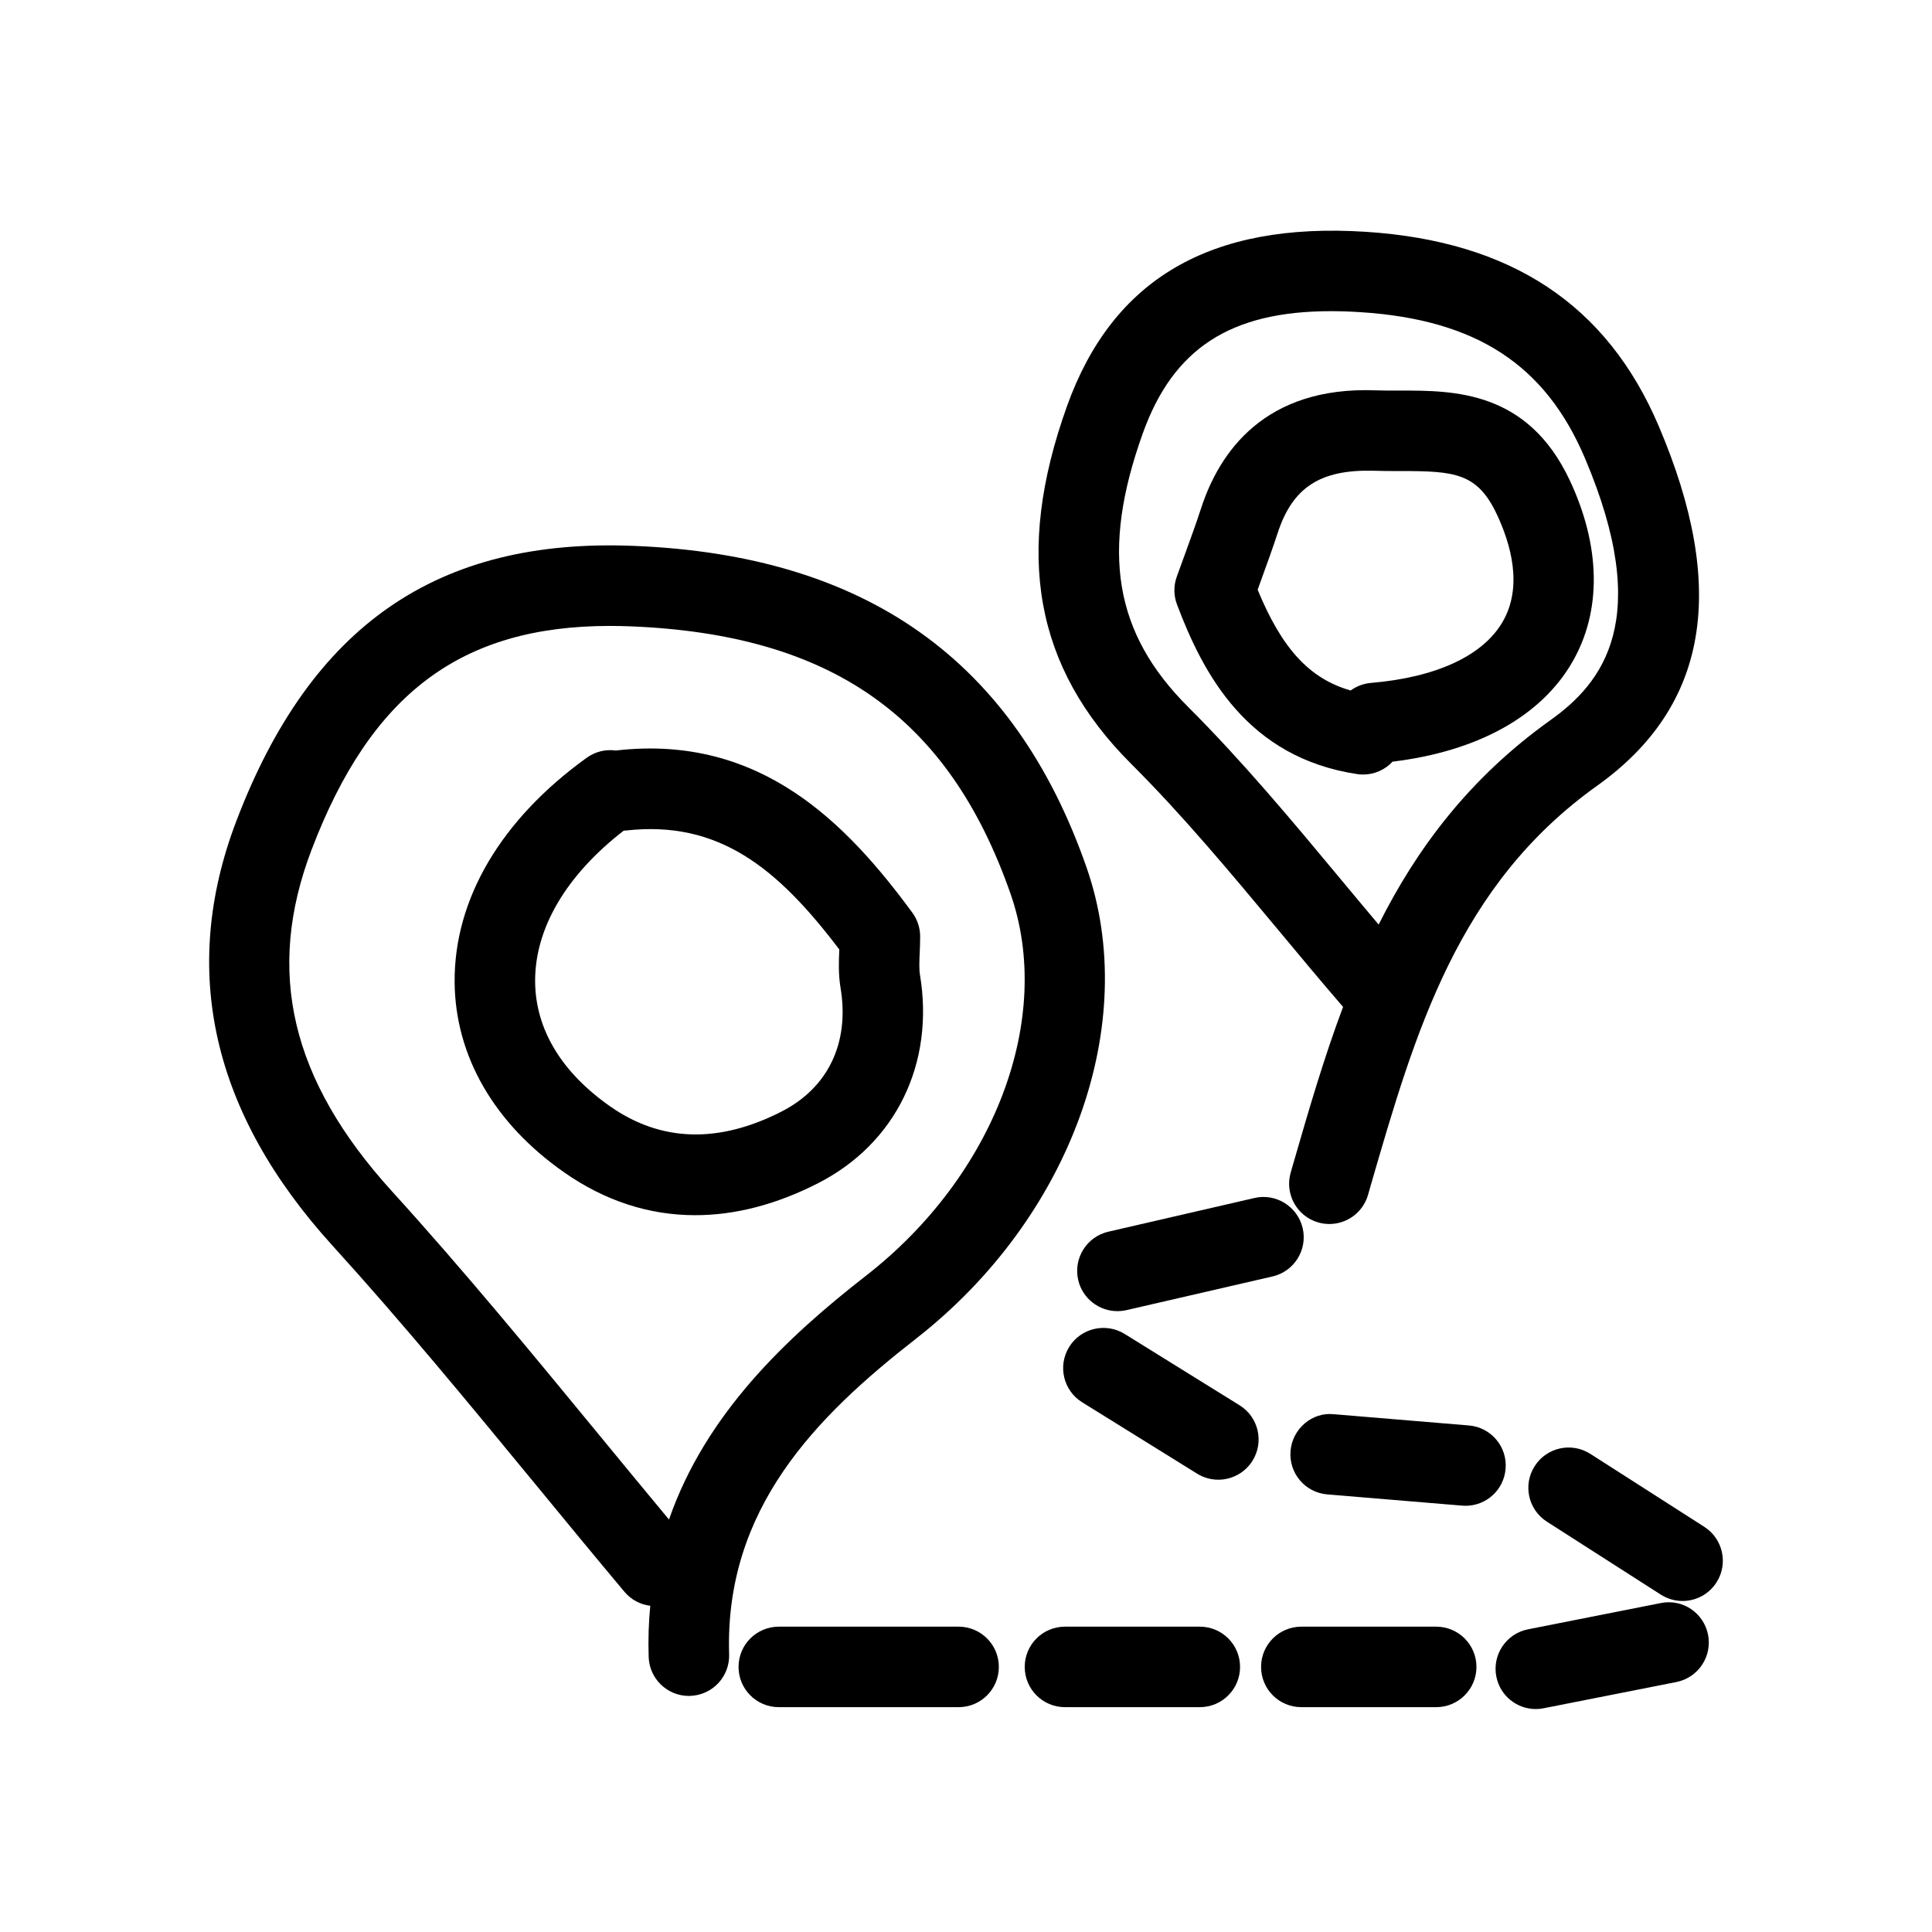 <?xml version="1.0" ?>
<!DOCTYPE svg  PUBLIC '-//W3C//DTD SVG 1.1//EN'  'http://www.w3.org/Graphics/SVG/1.1/DTD/svg11.dtd'>

<svg fill="#000000" width="800px" height="800px" viewBox="0 0 48 48" enable-background="new 0 0 48 48" id="Layer_1" version="1.1" xml:space="preserve" xmlns="http://www.w3.org/2000/svg" xmlns:xlink="http://www.w3.org/1999/xlink">
<g>
<g>
<path d="M17.115,42.135c-0.538,0-0.982-0.428-0.999-0.969c-0.014-0.439,0-0.863,0.04-1.271c-0.242-0.029-0.475-0.147-0.644-0.35    c-0.741-0.884-1.474-1.774-2.207-2.666c-1.626-1.977-3.308-4.021-5.049-5.937c-2.991-3.293-3.794-6.837-2.387-10.536    c1.853-4.867,4.994-7.047,9.894-6.843c5.761,0.234,9.434,2.845,11.229,7.979c1.363,3.893-0.381,8.713-4.24,11.722    c-2.475,1.931-4.75,4.216-4.637,7.839c0.017,0.553-0.417,1.014-0.969,1.031C17.136,42.135,17.125,42.135,17.115,42.135z     M15.156,15.551c-3.707,0-5.941,1.689-7.417,5.566c-1.149,3.021-0.514,5.715,1.998,8.479c1.774,1.952,3.472,4.017,5.113,6.012    c0.589,0.716,1.178,1.432,1.771,2.145c0.913-2.63,2.918-4.519,4.902-6.064c3.192-2.49,4.665-6.391,3.583-9.485    c-1.536-4.391-4.442-6.438-9.424-6.642C15.503,15.555,15.328,15.551,15.156,15.551z"/>
</g>
<g>
<path d="M33.028,30.41c-0.093,0-0.187-0.013-0.278-0.039c-0.531-0.154-0.836-0.709-0.683-1.239l0.065-0.225    c0.375-1.299,0.756-2.611,1.236-3.891c-0.543-0.628-1.074-1.267-1.605-1.905c-1.165-1.398-2.369-2.846-3.658-4.132    c-2.402-2.398-2.909-5.222-1.596-8.888c1.135-3.162,3.563-4.579,7.422-4.332c3.615,0.233,5.997,1.813,7.281,4.83    c1.723,4.045,1.223,6.966-1.53,8.931c-3.466,2.473-4.517,6.102-5.63,9.943l-0.064,0.225C33.861,30.126,33.462,30.41,33.028,30.41z     M33.066,7.731c-2.503,0-3.92,0.933-4.674,3.036c-1.05,2.928-0.713,4.961,1.126,6.796c1.354,1.352,2.589,2.835,3.782,4.269    c0.316,0.38,0.633,0.761,0.952,1.139c0.948-1.891,2.255-3.642,4.268-5.079c1.296-0.924,2.563-2.5,0.853-6.519    c-0.986-2.316-2.704-3.433-5.569-3.617C33.549,7.739,33.303,7.731,33.066,7.731z"/>
</g>
<g>
<path d="M33.867,19.243c-0.05,0-0.1-0.004-0.15-0.011c-2.717-0.41-3.818-2.468-4.475-4.214c-0.084-0.221-0.086-0.465-0.006-0.688    l0.209-0.576c0.141-0.388,0.275-0.755,0.396-1.127c0.451-1.385,1.573-3.034,4.336-2.929c0.204,0.007,0.408,0.008,0.609,0.006    c1.336-0.002,3.168,0,4.215,2.231c0.772,1.645,0.795,3.247,0.064,4.512c-0.779,1.35-2.357,2.221-4.467,2.476    C34.414,19.122,34.15,19.243,33.867,19.243z M31.246,14.652c0.602,1.461,1.285,2.209,2.31,2.503    c0.144-0.104,0.315-0.172,0.505-0.188c1.624-0.137,2.787-0.677,3.273-1.521c0.506-0.873,0.201-1.93-0.143-2.662    c-0.486-1.036-1.051-1.081-2.388-1.081c-0.021,0-0.041,0-0.063,0c-0.208,0-0.419,0-0.63-0.008    c-1.301-0.029-1.996,0.406-2.368,1.552c-0.129,0.394-0.271,0.782-0.419,1.191L31.246,14.652z"/>
</g>
<g>
<path d="M23.816,42.414h-4.467c-0.552,0-1-0.447-1-1s0.448-1,1-1h4.467c0.552,0,1,0.447,1,1S24.368,42.414,23.816,42.414z"/>
</g>
<g>
<path d="M27.761,32.575c-0.456,0-0.867-0.313-0.974-0.775c-0.123-0.539,0.212-1.075,0.75-1.199l3.629-0.837    c0.533-0.125,1.074,0.211,1.199,0.75c0.124,0.538-0.211,1.075-0.75,1.199l-3.629,0.837C27.91,32.567,27.835,32.575,27.761,32.575z    "/>
</g>
<g>
<path d="M35.682,42.414h-3.351c-0.552,0-1-0.447-1-1s0.448-1,1-1h3.351c0.552,0,1,0.447,1,1S36.233,42.414,35.682,42.414z"/>
</g>
<g>
<path d="M29.809,42.414h-3.35c-0.553,0-1-0.447-1-1s0.447-1,1-1h3.35c0.553,0,1,0.447,1,1S30.361,42.414,29.809,42.414z"/>
</g>
<g>
<path d="M36.411,37.411c-0.028,0-0.056-0.001-0.084-0.004l-3.35-0.279c-0.551-0.045-0.96-0.528-0.914-1.079    s0.536-0.973,1.079-0.913l3.351,0.279c0.55,0.045,0.96,0.528,0.913,1.079C37.363,37.017,36.926,37.411,36.411,37.411z"/>
</g>
<g>
<path d="M41.802,39.776c-0.185,0-0.37-0.051-0.538-0.157l-2.831-1.813c-0.466-0.298-0.602-0.916-0.304-1.381    c0.297-0.465,0.914-0.602,1.381-0.305l2.832,1.813c0.465,0.298,0.602,0.916,0.304,1.381    C42.455,39.613,42.132,39.776,41.802,39.776z"/>
</g>
<g>
<path d="M38.156,42.461c-0.468,0-0.886-0.329-0.98-0.806c-0.107-0.542,0.245-1.068,0.787-1.175l3.297-0.652    c0.545-0.112,1.068,0.244,1.176,0.785c0.107,0.542-0.244,1.068-0.785,1.176l-3.299,0.652    C38.286,42.455,38.221,42.461,38.156,42.461z"/>
</g>
<g>
<path d="M30.268,36.763c-0.18,0-0.362-0.049-0.526-0.15l-2.855-1.773c-0.47-0.291-0.614-0.907-0.323-1.377    c0.291-0.468,0.908-0.611,1.377-0.322l2.856,1.773c0.47,0.291,0.614,0.907,0.322,1.377C30.929,36.595,30.602,36.763,30.268,36.763    z"/>
</g>
<g>
<path d="M17.273,30.191c-1.145,0-2.242-0.354-3.254-1.062c-1.743-1.217-2.71-2.896-2.724-4.728    c-0.015-2.061,1.151-4.04,3.282-5.575c0.218-0.157,0.478-0.215,0.724-0.179c0.01-0.001,0.02-0.003,0.029-0.004    c3.568-0.399,5.708,1.817,7.337,4.032c0.126,0.172,0.194,0.38,0.194,0.593c0,0.132-0.005,0.265-0.011,0.397    c-0.009,0.21-0.018,0.408,0.006,0.552c0.368,2.21-0.601,4.193-2.529,5.178C19.289,29.927,18.263,30.191,17.273,30.191z     M15.496,20.637c-1.432,1.109-2.21,2.433-2.201,3.751c0.009,1.183,0.655,2.255,1.869,3.103c1.261,0.882,2.691,0.923,4.254,0.125    c1.158-0.591,1.692-1.709,1.466-3.068c-0.058-0.347-0.044-0.672-0.032-0.959c-1.535-2.025-2.996-3.214-5.301-2.955    C15.533,20.635,15.514,20.636,15.496,20.637z"/>
</g>
</g>
</svg>